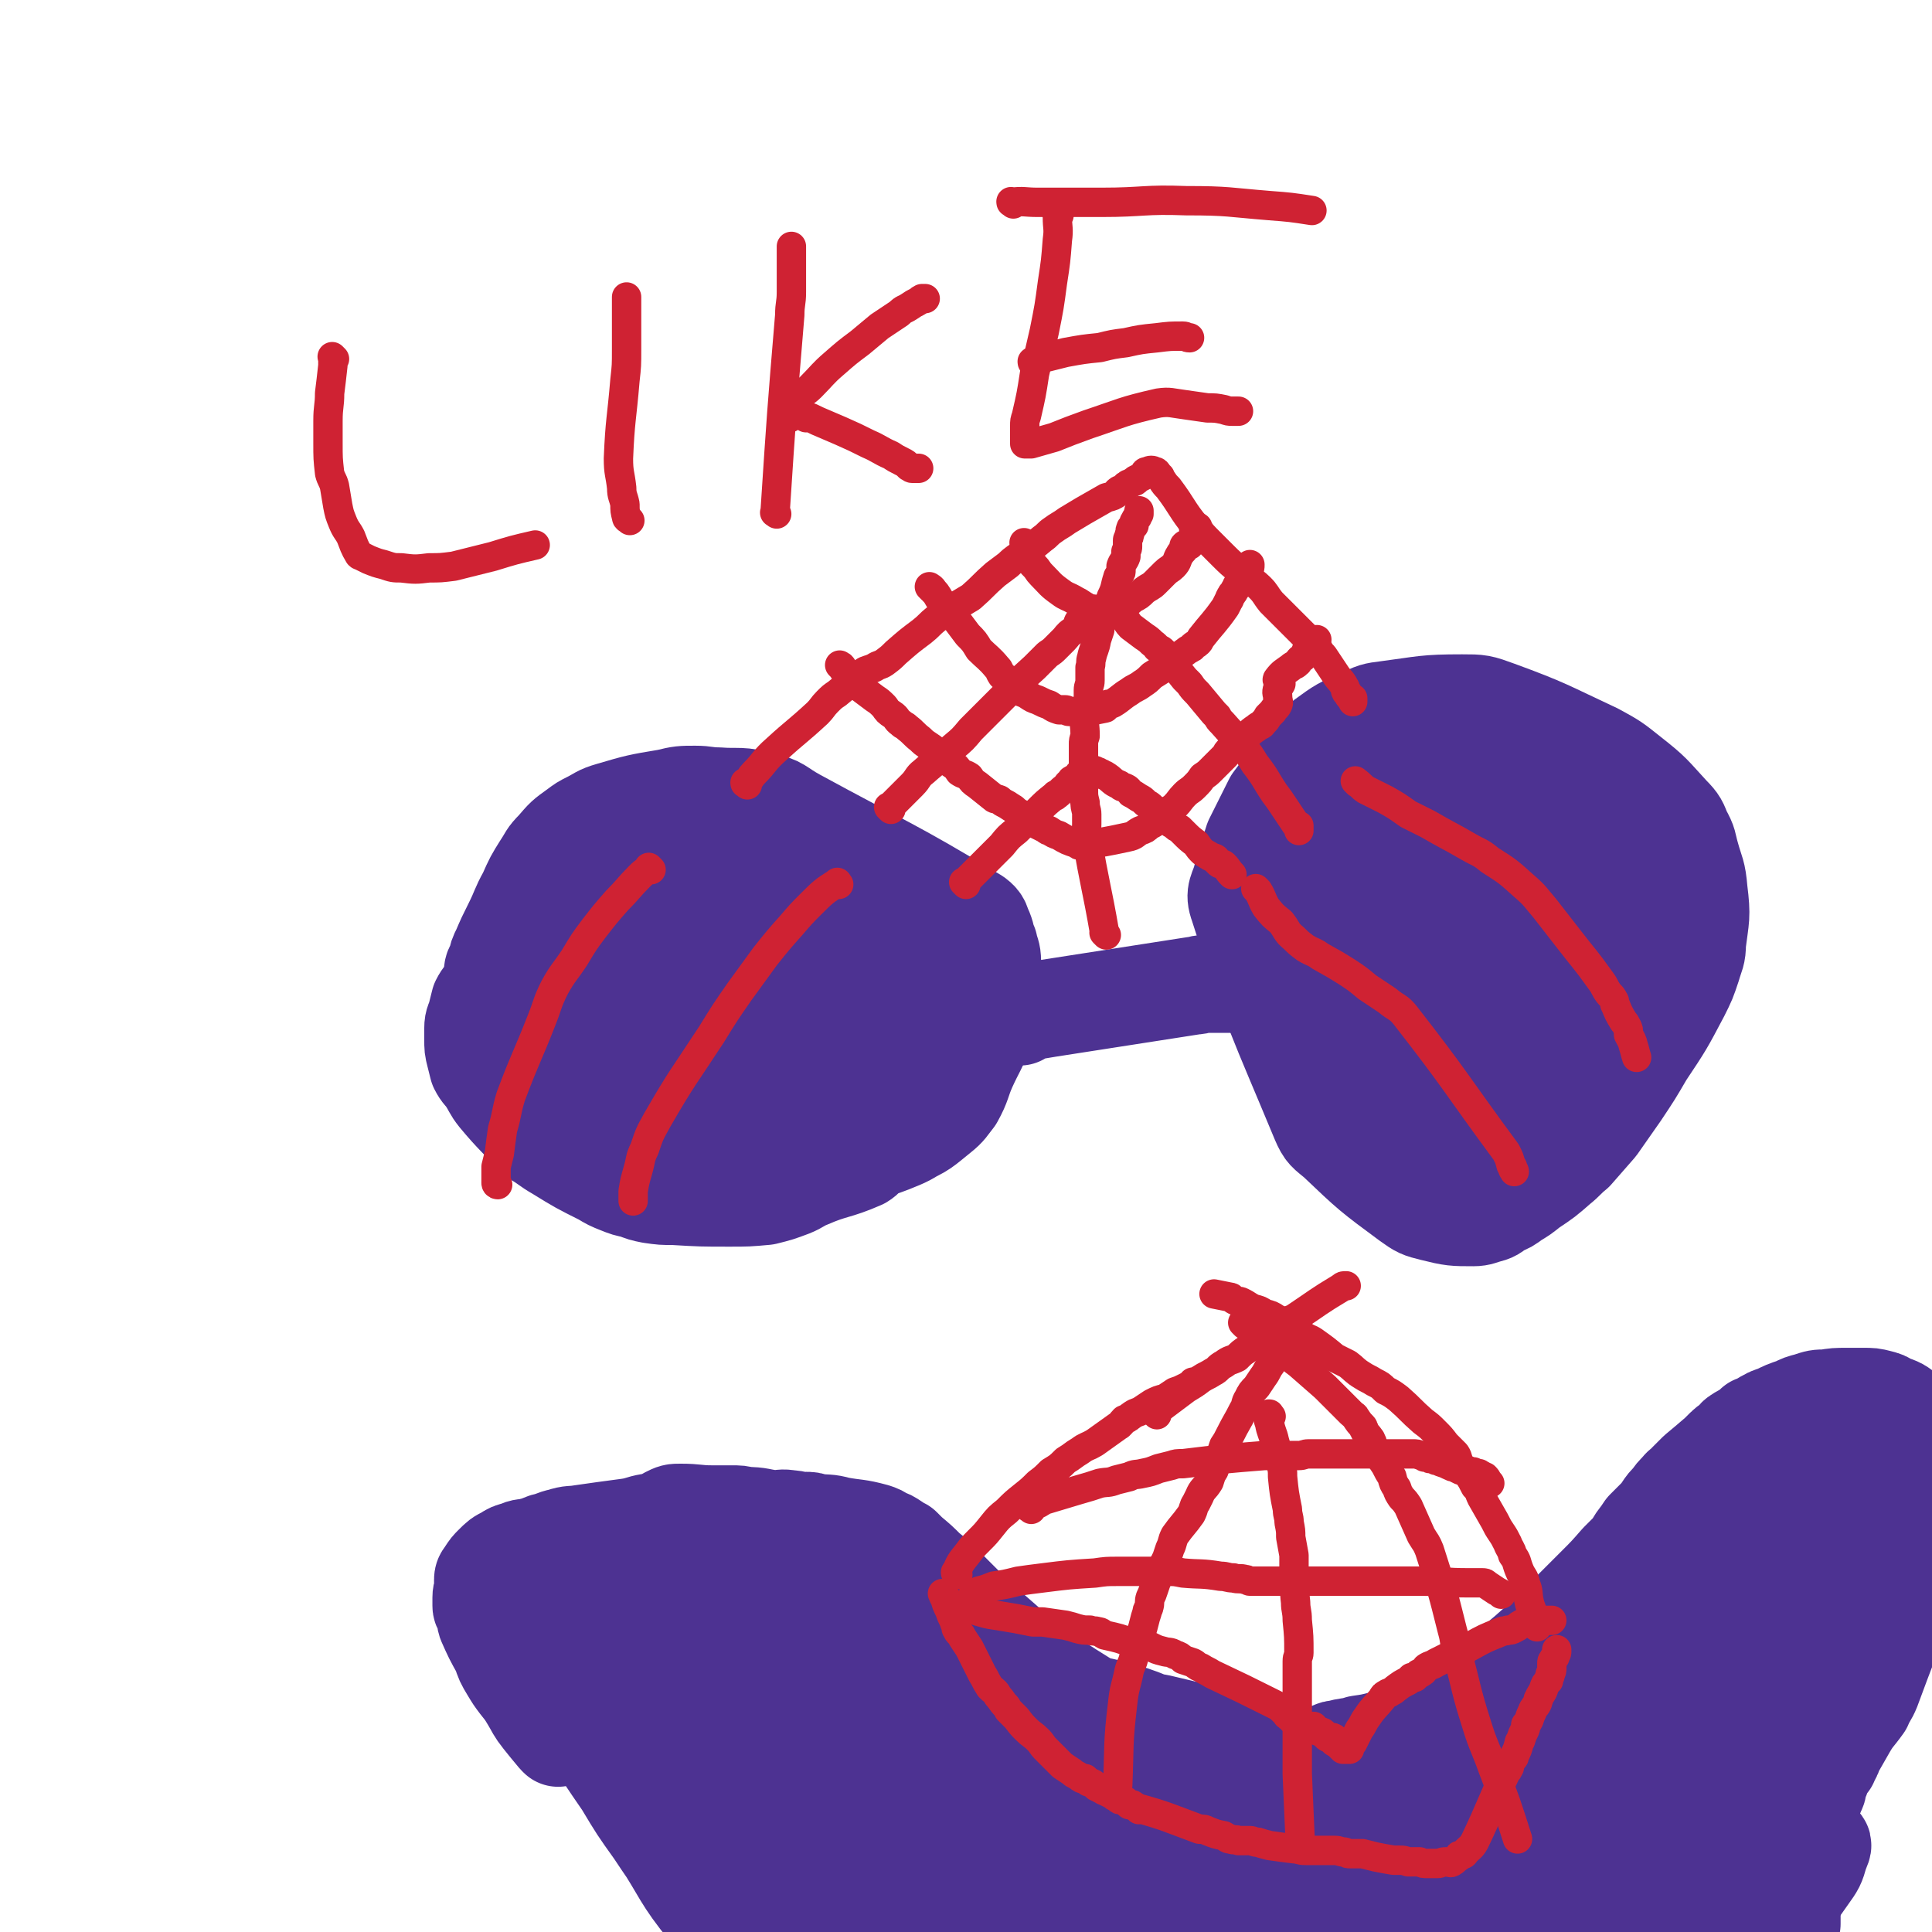 <svg viewBox='0 0 1184 1184' version='1.1' xmlns='http://www.w3.org/2000/svg' xmlns:xlink='http://www.w3.org/1999/xlink'><g fill='none' stroke='#4D3292' stroke-width='60' stroke-linecap='round' stroke-linejoin='round'><path d='M339,549c-1,-1 -1,-1 -1,-1 -1,-1 0,0 0,0 0,0 0,0 0,0 -7,9 -7,8 -14,17 -5,6 -4,6 -9,13 -4,6 -4,6 -8,12 -5,8 -4,8 -8,17 -2,3 -3,3 -5,7 -1,4 -1,4 -2,8 -1,4 -2,4 -2,8 0,3 0,3 0,7 0,5 0,5 1,9 1,4 1,4 2,8 2,4 3,4 5,7 4,6 3,6 7,11 10,12 12,13 22,24 0,0 -2,-1 -2,-1 0,0 1,1 3,2 7,4 7,5 14,9 13,8 13,8 27,15 5,3 5,3 10,5 5,2 5,2 10,3 5,2 5,2 10,3 7,1 7,1 14,1 17,1 17,1 34,1 11,0 11,0 22,-1 8,-2 8,-2 16,-5 5,-2 5,-3 10,-5 16,-7 17,-5 33,-12 5,-3 3,-6 9,-9 8,-4 9,-1 17,-5 12,-5 12,-6 22,-14 5,-4 5,-5 9,-10 5,-9 4,-10 8,-19 5,-11 6,-11 10,-22 3,-9 3,-9 4,-18 1,-13 2,-13 1,-25 0,-5 -1,-5 -2,-10 -2,-4 -1,-4 -3,-9 -2,-4 -1,-5 -5,-8 -53,-32 -55,-31 -110,-61 -11,-6 -10,-8 -21,-10 -13,-4 -14,-2 -27,-3 -7,0 -7,-1 -14,-1 -8,0 -9,0 -17,2 -18,3 -18,3 -35,8 -7,2 -7,3 -13,6 -4,2 -4,2 -8,5 -7,5 -7,5 -13,12 -5,5 -4,5 -8,11 -5,8 -5,8 -9,17 -5,9 -4,9 -9,19 -4,8 -4,8 -7,15 -2,4 -2,4 -3,9 -1,2 -2,2 -2,5 0,4 0,4 0,8 1,8 0,9 2,17 4,14 5,14 9,27 5,12 4,12 10,23 3,7 4,7 8,13 3,5 3,5 7,9 8,8 8,8 17,13 7,5 7,5 14,8 8,3 8,3 17,5 11,2 11,3 22,4 10,2 10,3 20,2 15,-1 15,-2 29,-5 14,-2 14,-3 27,-6 18,-3 18,-2 36,-6 13,-3 13,-2 26,-7 10,-4 10,-4 19,-10 3,-2 3,-3 5,-7 4,-7 4,-7 6,-15 3,-9 4,-9 4,-19 1,-19 1,-19 0,-39 -1,-5 -2,-5 -3,-10 -2,-5 -1,-5 -3,-10 -2,-4 -2,-4 -4,-7 -6,-7 -6,-8 -13,-14 -7,-5 -8,-4 -16,-8 -8,-4 -9,-3 -17,-6 -7,-3 -7,-3 -15,-5 -8,-2 -8,-1 -16,-2 -7,-1 -7,-2 -14,-3 -19,-2 -19,-2 -38,-3 -11,-1 -11,-1 -23,0 -12,1 -15,-5 -23,2 -49,44 -62,48 -92,99 -7,13 6,18 18,30 16,17 17,19 39,27 28,9 30,7 60,7 14,1 14,-1 27,-6 19,-7 20,-7 36,-18 9,-6 8,-9 15,-17 12,-12 14,-10 24,-23 13,-19 14,-20 23,-41 2,-4 0,-5 -1,-10 -1,-7 0,-8 -4,-13 -12,-14 -13,-16 -29,-26 -10,-7 -11,-5 -24,-9 -12,-3 -12,-3 -25,-4 -13,-1 -13,-1 -25,-1 -28,2 -28,1 -56,6 -9,1 -9,3 -17,7 -10,5 -11,5 -20,12 -3,2 -2,3 -3,7 -1,4 0,5 0,10 1,12 -1,12 3,24 11,31 11,32 26,62 6,10 7,11 16,18 18,14 19,15 39,22 13,5 14,4 28,4 14,0 15,2 28,-3 19,-6 22,-6 36,-20 13,-12 12,-15 17,-32 8,-26 7,-27 8,-54 0,-8 -1,-9 -6,-15 -11,-14 -12,-15 -27,-24 -10,-7 -11,-6 -23,-10 -10,-3 -11,-4 -21,-4 -21,1 -22,1 -42,6 -10,2 -9,2 -18,6 -7,3 -8,3 -14,8 -6,5 -8,5 -10,13 -4,9 -2,10 -1,20 0,12 1,13 3,24 3,10 1,11 7,20 8,14 9,15 21,25 7,6 13,15 17,8 30,-46 41,-62 51,-114 2,-14 -13,-16 -28,-17 -18,-2 -22,1 -39,10 -16,8 -17,10 -27,24 -6,8 -6,10 -5,19 4,28 4,29 15,56 4,11 5,11 14,19 5,6 6,7 13,8 15,1 18,2 32,-4 11,-5 9,-9 17,-19 8,-13 9,-13 15,-26 4,-13 6,-14 5,-27 -1,-16 -2,-18 -9,-33 -2,-5 -4,-5 -10,-6 -6,-2 -6,-2 -13,-1 -7,0 -8,-1 -14,3 -10,7 -11,8 -16,18 -5,9 -3,11 -2,21 1,12 2,13 6,24 3,7 2,9 7,14 7,7 8,7 18,11 3,2 4,2 8,1 2,-1 2,-1 3,-4 2,-6 3,-7 3,-14 0,-12 0,-12 -3,-23 -5,-17 -5,-18 -14,-33 -1,-3 -3,-2 -6,-2 -2,0 -2,0 -4,0 -3,1 -3,1 -5,3 -1,1 -2,1 -2,3 0,11 -1,13 3,23 3,8 4,8 10,14 6,6 7,7 15,10 8,4 9,3 18,4 9,2 10,2 18,1 9,-1 22,0 17,-5 -28,-24 -42,-28 -84,-54 -1,0 -1,2 -1,3 3,10 2,11 8,19 4,7 5,7 11,12 6,4 6,4 13,6 9,3 10,2 20,2 3,0 3,-1 5,-1 1,-1 1,-1 1,-1 0,-3 0,-3 -2,-6 -2,-6 -2,-6 -5,-11 -3,-4 -3,-4 -7,-7 -1,-2 -1,-1 -3,-3 0,0 0,0 0,0 '/><path d='M625,623c-1,-1 -1,-1 -1,-1 -1,-1 0,0 0,0 0,0 0,0 0,0 0,0 -1,0 0,0 0,-1 0,0 1,-1 2,0 2,0 5,-1 6,-1 6,-1 12,-2 45,-7 45,-7 90,-14 3,0 3,-1 6,-1 4,0 4,0 8,0 2,0 2,0 5,0 1,0 1,0 3,0 1,0 1,0 2,0 1,0 1,0 1,0 2,0 2,0 3,0 0,0 0,0 0,0 0,0 0,0 0,0 0,0 0,0 0,0 '/><path d='M794,477c-1,-1 -1,-1 -1,-1 -1,-1 0,0 0,0 0,0 0,0 0,0 0,0 0,-1 0,0 -2,0 -2,1 -3,2 -2,2 -2,2 -4,5 -3,4 -3,4 -6,8 -3,6 -3,6 -6,12 -3,6 -3,6 -6,12 -2,6 -2,7 -4,13 -1,5 -2,5 -3,10 -2,8 -5,9 -2,17 21,66 23,67 50,132 3,7 4,7 10,12 21,20 21,20 44,37 7,5 7,5 15,7 12,3 13,3 25,3 4,0 5,-1 9,-2 4,-1 4,-2 7,-4 5,-2 5,-2 9,-5 5,-3 5,-3 10,-7 9,-6 9,-6 17,-13 5,-4 5,-5 10,-9 7,-8 7,-8 14,-16 7,-10 7,-10 14,-20 8,-12 8,-12 15,-24 12,-18 12,-18 22,-37 4,-8 4,-8 7,-17 2,-7 3,-7 3,-14 2,-16 3,-16 1,-32 -1,-12 -2,-11 -5,-22 -2,-7 -1,-7 -5,-14 -2,-5 -2,-6 -7,-11 -12,-13 -11,-13 -25,-24 -10,-8 -10,-8 -21,-14 -30,-14 -30,-15 -60,-26 -11,-4 -11,-4 -22,-4 -23,0 -23,1 -46,4 -8,1 -8,1 -16,5 -12,5 -12,5 -23,13 -5,4 -5,4 -8,9 -7,10 -7,10 -11,21 -13,32 -13,32 -23,64 -3,11 -3,11 -3,23 -1,16 -11,23 1,33 67,54 82,78 157,94 30,7 34,-19 53,-49 21,-33 23,-38 28,-77 3,-19 -2,-21 -13,-38 -13,-21 -14,-22 -34,-37 -10,-8 -12,-7 -25,-9 -28,-4 -29,-4 -56,-3 -13,1 -14,2 -25,7 -17,10 -18,10 -31,23 -7,7 -8,8 -8,18 -2,42 -3,43 3,85 3,20 3,22 15,39 14,20 17,22 37,36 7,4 11,5 18,1 18,-11 21,-13 33,-31 11,-15 10,-17 14,-37 7,-36 9,-37 9,-73 0,-22 -3,-22 -10,-43 -2,-7 -2,-8 -9,-13 -11,-7 -13,-10 -26,-11 -10,0 -11,2 -19,8 -18,13 -19,13 -32,31 -19,27 -19,28 -31,59 -5,13 -4,14 -2,28 3,22 4,23 13,43 4,7 5,8 13,11 17,7 19,6 37,8 11,1 11,0 21,-2 9,-2 9,-1 17,-5 7,-4 9,-3 12,-10 13,-32 15,-34 20,-69 4,-19 2,-20 -2,-39 -6,-29 -6,-30 -16,-57 -3,-9 -3,-10 -11,-15 -8,-6 -10,-7 -20,-6 -6,1 -6,3 -11,8 -8,9 -8,9 -13,19 -8,16 -10,16 -12,33 -4,49 -18,60 1,100 16,35 53,60 69,50 16,-10 4,-46 -5,-90 -8,-39 -9,-41 -29,-75 -9,-17 -14,-18 -28,-27 -3,-2 -4,2 -5,5 -4,12 -5,13 -4,26 0,53 0,53 6,105 2,20 3,20 9,39 5,15 6,14 13,29 0,1 1,2 1,1 2,-25 3,-26 4,-52 2,-31 1,-31 2,-62 1,-17 1,-17 2,-34 0,-12 0,-12 1,-23 0,-1 0,-1 0,-2 0,0 0,0 0,0 0,2 0,2 0,5 2,14 2,14 5,28 5,28 4,28 10,55 4,17 4,17 10,33 3,9 3,8 8,17 0,0 0,1 0,0 1,-2 2,-2 2,-5 2,-19 2,-19 2,-38 0,-21 2,-21 -1,-42 -2,-11 -3,-12 -8,-21 -1,-2 -2,-2 -4,-2 -4,1 -6,1 -9,4 -16,17 -17,17 -29,36 -9,15 -9,16 -12,32 -3,20 -3,20 -2,40 1,9 3,8 6,17 '/><path d='M342,1065c-1,-1 -1,-1 -1,-1 -5,-6 -5,-6 -9,-11 -4,-5 -4,-6 -7,-11 -3,-5 -3,-5 -7,-10 -3,-4 -3,-4 -6,-9 -3,-5 -3,-5 -5,-11 -5,-9 -5,-9 -9,-18 -1,-3 0,-4 -1,-7 -1,-2 -2,-1 -2,-3 0,-2 0,-3 0,-5 0,-3 1,-3 1,-6 0,-3 0,-3 0,-5 0,-2 1,-2 2,-4 2,-3 2,-3 4,-5 4,-4 4,-4 8,-6 3,-2 3,-2 7,-3 4,-2 4,-1 8,-2 4,-1 4,-1 9,-3 5,-1 5,-2 10,-3 6,-2 6,-1 12,-2 14,-2 14,-2 29,-4 7,-1 7,-2 13,-3 4,0 4,1 8,-1 2,-1 1,-2 3,-3 4,-2 4,-2 8,-2 10,0 10,1 19,1 4,0 4,0 8,0 2,0 2,0 3,0 1,0 1,0 1,0 5,0 5,0 9,1 9,0 8,1 17,2 5,0 5,-1 10,0 4,0 4,1 7,2 2,0 2,-1 3,-1 2,0 3,0 5,1 8,1 8,0 15,2 11,2 11,1 22,4 3,1 3,1 6,3 3,1 3,1 6,3 3,2 3,2 5,3 2,2 2,2 4,4 6,5 6,5 11,10 5,4 5,4 9,8 5,5 5,5 10,10 6,6 6,6 12,12 8,7 8,7 16,14 9,8 9,8 18,15 16,11 16,11 32,21 7,4 8,3 15,5 8,3 9,2 17,5 6,2 6,3 13,4 42,10 42,10 85,18 6,2 6,2 12,2 4,0 4,0 8,-1 1,0 0,-1 1,-2 2,-1 2,-1 4,-1 6,-2 7,-1 13,-3 7,-1 7,-1 15,-3 5,-1 5,0 9,-2 11,-5 11,-5 21,-10 7,-3 7,-4 13,-7 7,-4 7,-3 13,-7 6,-4 6,-4 12,-9 5,-4 4,-4 9,-9 11,-9 11,-9 22,-19 4,-4 4,-4 8,-8 4,-4 4,-4 8,-8 4,-4 4,-4 7,-7 4,-4 4,-4 8,-8 7,-7 7,-7 14,-15 3,-3 3,-3 6,-6 3,-3 3,-4 5,-7 3,-4 3,-4 5,-7 3,-3 3,-3 6,-6 3,-3 3,-3 5,-6 2,-3 2,-3 5,-6 2,-3 2,-3 5,-6 2,-3 3,-2 5,-5 3,-3 3,-3 6,-6 6,-5 6,-5 13,-11 2,-2 2,-2 4,-4 2,-2 3,-2 5,-4 2,-1 1,-2 3,-3 3,-2 3,-2 6,-3 2,-2 2,-2 4,-4 3,-1 3,-1 6,-3 4,-2 3,-2 7,-3 6,-3 6,-3 12,-5 4,-2 4,-2 8,-3 6,-2 6,-2 11,-2 6,-1 6,-1 13,-1 5,0 5,0 10,0 5,0 5,0 9,1 4,1 4,1 7,3 6,2 6,2 11,6 3,2 3,2 5,5 2,3 2,3 3,7 2,4 2,4 3,8 1,5 0,6 1,11 1,7 1,7 1,14 0,13 2,13 -1,26 -14,49 -16,49 -34,98 -2,5 -3,5 -5,10 -5,7 -6,7 -10,14 -4,7 -4,7 -8,14 -1,4 -2,4 -3,7 -2,2 -2,2 -3,4 -1,2 -1,2 -2,5 -1,2 -1,2 -2,5 0,2 0,2 -1,4 -1,3 -2,3 -3,5 0,2 0,2 0,4 -1,2 -1,2 -1,4 -1,3 -1,3 -1,5 -1,3 -1,3 -2,5 0,3 0,3 0,6 -1,1 -1,1 -2,3 0,2 0,2 0,5 -1,2 -1,2 -2,5 -1,2 -1,2 -1,4 0,1 0,1 0,2 0,2 -1,2 -1,4 -1,5 -1,5 -2,11 0,1 0,1 0,2 0,1 0,1 0,2 0,1 0,1 0,2 0,1 0,1 0,2 0,0 0,0 0,1 0,1 0,1 0,3 0,1 0,1 0,2 0,1 0,1 0,2 0,1 0,1 0,2 -1,2 -1,2 -2,3 0,3 0,3 -1,5 -1,2 -1,2 -2,4 0,2 0,2 0,4 -2,6 -2,6 -3,12 -1,2 -1,2 -1,5 0,1 0,1 0,1 1,5 1,5 2,9 '/><path d='M348,1037c-1,-1 -1,-1 -1,-1 -1,-1 0,0 0,0 0,0 0,0 0,0 1,2 0,2 1,3 6,11 6,11 13,22 10,16 10,16 21,32 9,15 9,15 19,29 8,12 8,12 16,23 13,18 13,18 26,36 5,6 5,6 11,12 6,6 6,5 12,11 9,8 9,8 17,17 4,4 4,4 7,8 4,4 5,4 8,8 4,4 4,4 7,8 1,2 1,2 3,5 0,0 0,0 0,0 1,1 1,1 1,2 0,0 0,0 0,0 0,0 0,0 0,0 -1,-1 0,0 0,0 -12,-13 -13,-13 -26,-26 -25,-27 -26,-26 -49,-55 -17,-21 -15,-22 -30,-45 -9,-15 -8,-15 -17,-30 -16,-28 -15,-28 -31,-56 -8,-13 -7,-13 -15,-25 -10,-16 -10,-15 -21,-30 -4,-6 -12,-17 -7,-12 61,67 68,79 140,155 13,15 14,14 30,26 24,19 25,18 49,36 1,1 0,1 1,2 0,0 0,0 0,0 -3,-2 -3,-2 -6,-4 -18,-17 -19,-17 -36,-35 -34,-36 -35,-35 -66,-73 -21,-25 -18,-27 -37,-53 -10,-15 -10,-15 -21,-30 -3,-3 -3,-3 -5,-6 -2,-2 -2,-2 -3,-3 0,0 0,0 0,0 1,1 1,1 2,3 7,11 7,12 15,23 16,22 16,23 33,44 18,23 17,23 37,43 35,36 36,35 73,68 15,13 14,14 30,25 16,12 18,12 34,22 1,0 0,0 0,0 0,0 0,0 0,0 -8,-8 -9,-7 -16,-16 -29,-31 -29,-31 -57,-64 -20,-23 -19,-24 -37,-47 -18,-23 -18,-23 -35,-46 -16,-21 -15,-22 -31,-42 -6,-8 -6,-8 -13,-15 -1,-1 -1,-2 -3,-3 0,0 0,1 -1,1 0,0 0,0 0,0 0,0 0,0 0,1 5,6 5,6 9,12 11,13 11,14 22,27 15,17 16,16 32,32 17,17 16,18 34,33 21,17 22,16 45,31 5,4 5,3 11,6 31,14 31,15 62,29 10,5 11,4 21,10 5,3 13,11 9,8 -109,-79 -118,-86 -235,-172 -6,-4 -6,-4 -11,-8 -6,-4 -6,-4 -11,-8 0,0 0,0 0,0 2,2 2,2 4,4 11,9 11,9 22,19 10,9 10,10 21,20 17,15 17,14 35,29 24,20 24,20 49,40 24,18 23,20 48,36 27,16 29,14 57,28 11,5 11,5 21,11 10,5 10,5 20,11 0,0 0,0 0,0 -3,-2 -3,-2 -5,-4 -19,-16 -19,-16 -38,-31 -27,-22 -27,-22 -54,-44 -36,-29 -35,-30 -72,-57 -31,-24 -31,-25 -64,-46 -21,-13 -23,-11 -45,-23 -1,0 0,0 -1,-1 0,0 0,0 0,0 0,0 -1,-1 0,0 0,0 1,1 2,1 10,7 10,6 20,13 17,12 17,13 34,24 26,18 26,17 52,34 20,13 20,14 40,26 47,30 47,30 95,59 36,21 36,21 73,41 18,10 50,28 37,19 -96,-68 -127,-88 -255,-174 -7,-5 -8,-4 -16,-9 -6,-3 -6,-3 -12,-6 0,0 0,0 1,0 4,3 4,3 8,6 11,8 11,8 21,17 9,8 8,9 17,15 61,44 61,43 123,85 4,3 4,2 9,5 31,19 31,19 63,37 3,2 3,2 7,3 2,1 3,2 4,2 0,1 -1,0 -1,0 -6,-5 -6,-5 -12,-10 -22,-21 -21,-22 -43,-43 -21,-21 -20,-22 -43,-42 -25,-22 -25,-23 -52,-41 -19,-13 -20,-12 -41,-22 -35,-16 -35,-16 -70,-32 -13,-5 -13,-5 -27,-10 -3,-2 -3,-1 -6,-2 0,0 0,0 0,0 0,0 0,0 0,0 0,0 -1,-1 0,0 1,1 2,2 4,4 12,10 12,10 24,19 17,12 17,12 34,24 21,15 21,15 43,29 35,23 34,23 70,44 17,10 17,9 35,17 17,7 17,6 34,13 27,12 68,36 54,24 -67,-61 -108,-85 -216,-170 -12,-10 -12,-10 -24,-20 -3,-2 -4,-3 -5,-3 0,0 1,1 2,2 5,4 5,3 9,7 11,8 11,7 22,16 26,19 26,19 52,39 12,10 13,9 25,19 14,11 15,11 28,24 9,8 6,10 16,17 38,27 40,26 79,51 5,3 5,2 10,5 1,0 1,0 1,0 -2,-3 -3,-3 -6,-6 -24,-22 -24,-22 -49,-44 -30,-28 -30,-29 -61,-56 -18,-16 -18,-16 -37,-30 -16,-12 -17,-12 -33,-23 -9,-6 -9,-6 -17,-12 -1,0 -1,0 -1,0 0,0 0,0 0,0 0,0 -1,0 0,0 0,-1 1,0 3,0 6,2 6,2 12,4 16,7 16,6 31,13 12,6 12,6 24,14 7,4 7,4 13,11 11,12 10,13 21,25 11,12 11,12 23,24 14,16 13,18 29,32 7,5 9,1 16,7 42,34 41,36 82,73 13,11 13,11 27,23 0,0 0,0 0,0 -5,-3 -5,-3 -10,-7 -15,-9 -15,-9 -29,-20 -20,-14 -19,-14 -39,-28 -13,-9 -13,-9 -27,-16 -11,-7 -11,-7 -23,-12 -1,-1 -1,-1 -2,-1 0,0 0,0 0,0 1,0 1,0 2,1 6,2 6,2 13,4 32,9 31,10 63,18 34,9 65,25 69,16 4,-10 -24,-31 -52,-53 -5,-4 -7,1 -14,1 0,0 0,0 0,0 11,6 10,7 22,11 30,11 30,13 62,20 35,7 36,8 72,9 20,0 21,-3 40,-8 5,-1 5,-2 9,-6 6,-6 8,-6 11,-14 1,-3 0,-7 -4,-7 -27,-3 -29,-2 -57,1 -27,3 -27,4 -53,11 -28,9 -28,10 -55,22 -4,2 -4,2 -8,5 -1,1 -2,2 -1,2 12,4 14,6 28,7 30,1 31,1 62,-2 38,-3 39,-2 76,-11 61,-16 61,-17 120,-38 8,-3 20,-10 14,-11 -31,-4 -45,-3 -89,0 -39,2 -39,0 -77,9 -52,13 -53,13 -103,34 -23,9 -30,13 -42,26 -3,3 5,6 11,6 84,7 85,9 168,8 28,0 28,-1 54,-10 42,-15 101,-35 81,-37 -51,-3 -142,14 -222,27 -13,2 19,11 36,5 88,-29 90,-33 174,-74 21,-10 33,-27 36,-29 2,-2 -14,10 -25,22 -24,27 -25,27 -46,57 -24,34 -22,36 -44,72 -3,3 -7,9 -5,7 16,-17 21,-22 41,-45 20,-23 20,-23 40,-47 11,-14 12,-13 22,-28 9,-13 10,-14 14,-28 2,-5 1,-8 -3,-10 -4,-2 -7,-2 -13,1 -26,13 -27,13 -50,31 -13,11 -13,12 -22,27 -7,11 -6,12 -10,24 0,1 1,2 2,2 6,1 6,1 12,-1 12,-4 15,-2 25,-12 40,-42 41,-43 75,-92 16,-23 15,-24 24,-50 9,-25 12,-32 11,-53 0,-5 -9,-3 -14,1 -29,19 -32,19 -56,45 -18,19 -14,22 -28,46 -14,22 -19,22 -27,45 -3,8 1,9 6,16 4,5 5,9 11,8 12,-2 14,-5 24,-15 17,-17 17,-18 31,-38 15,-21 14,-22 28,-45 27,-47 31,-47 53,-94 3,-6 2,-11 -3,-13 -11,-5 -17,-9 -30,-3 -41,22 -41,27 -77,60 -16,14 -31,21 -26,34 6,15 30,26 47,22 13,-3 10,-19 13,-36 1,-4 -2,-4 -4,-7 -3,-2 -4,-5 -7,-4 -6,1 -7,4 -12,9 -22,18 -22,18 -43,38 -19,19 -20,19 -37,40 -13,15 -12,16 -23,32 -1,2 -3,5 -2,4 2,-1 5,-4 9,-8 27,-27 27,-27 53,-55 31,-33 31,-34 61,-68 18,-20 18,-20 36,-39 2,-3 5,-5 4,-5 -1,0 -4,2 -8,4 -51,36 -53,34 -101,73 -25,20 -26,21 -46,45 -25,30 -26,31 -46,65 -4,7 -9,18 -3,17 19,-5 28,-12 53,-28 28,-18 28,-20 54,-40 24,-19 24,-20 46,-40 2,-1 2,-1 3,-2 0,-2 0,-3 -1,-3 -3,1 -4,3 -7,6 -44,40 -48,36 -87,80 -17,19 -17,22 -26,46 -6,20 -5,22 -4,42 0,8 0,16 7,16 38,-2 44,-11 83,-19 1,0 -1,1 -1,3 -1,17 -2,17 -1,34 1,4 1,8 5,8 10,-1 13,-3 23,-10 12,-9 11,-11 20,-22 9,-10 9,-10 16,-20 5,-7 5,-7 7,-14 1,-3 3,-6 1,-6 -8,-1 -11,1 -20,5 -20,8 -20,8 -38,18 -18,11 -18,12 -35,24 -9,7 -9,7 -17,14 -8,7 -9,8 -16,15 -1,1 0,1 0,2 0,1 0,1 0,1 '/></g>
<g fill='none' stroke='#CF2233' stroke-width='18' stroke-linecap='round' stroke-linejoin='round'><path d='M587,965c-1,-1 -1,-1 -1,-1 -1,-1 0,0 0,0 0,0 0,0 0,0 0,0 0,0 0,0 -1,-1 0,0 0,0 0,0 0,0 0,0 0,0 -1,0 0,0 2,-6 3,-7 7,-12 3,-4 3,-4 7,-8 4,-4 4,-4 8,-9 4,-5 4,-5 9,-9 5,-5 5,-5 10,-9 5,-4 5,-4 9,-8 4,-3 4,-3 8,-7 5,-3 5,-3 9,-7 5,-3 4,-3 9,-6 4,-3 4,-2 9,-5 7,-5 7,-5 14,-10 2,-1 2,-2 4,-4 3,-1 2,-1 5,-3 3,-2 3,-1 6,-3 3,-2 3,-2 6,-4 4,-2 4,-2 8,-3 3,-2 3,-2 6,-4 3,-1 3,-1 5,-2 2,-1 2,-1 4,-2 1,-1 1,-1 2,-1 0,-1 0,-1 0,-1 1,0 1,0 2,0 '/><path d='M942,997c-1,-1 -1,-1 -1,-1 -1,-1 0,0 0,0 0,0 0,0 0,0 0,-1 0,-1 0,-1 0,-2 0,-2 -1,-4 -1,-5 -2,-5 -3,-10 -1,-5 0,-5 -2,-10 -1,-5 -2,-4 -4,-9 -2,-5 -1,-5 -4,-9 -1,-4 -2,-4 -3,-7 -2,-4 -2,-4 -4,-7 -2,-3 -2,-3 -4,-7 -4,-7 -4,-7 -8,-14 -2,-4 -1,-4 -4,-7 -2,-4 -2,-4 -4,-7 -3,-3 -3,-3 -5,-6 -2,-3 -1,-4 -3,-7 -3,-3 -3,-3 -6,-6 -3,-4 -3,-4 -7,-8 -3,-3 -3,-3 -7,-6 -8,-7 -7,-7 -15,-14 -4,-3 -4,-3 -8,-5 -3,-3 -3,-3 -7,-5 -3,-2 -4,-2 -7,-4 -5,-3 -5,-4 -9,-7 -4,-2 -4,-2 -8,-4 -6,-5 -6,-5 -13,-10 -3,-2 -3,-1 -7,-4 -4,-2 -4,-2 -7,-4 -3,-2 -3,-2 -5,-3 -2,-2 -2,-2 -4,-3 -3,-2 -3,-2 -7,-3 -3,-2 -3,-2 -7,-3 -4,-2 -3,-2 -7,-4 -2,-1 -2,0 -4,-1 -2,-1 -2,-2 -3,-2 -5,-1 -5,-1 -10,-2 '/><path d='M709,867c-1,-1 -1,-1 -1,-1 -1,-1 0,0 0,0 0,0 0,0 0,0 1,-2 1,-2 3,-3 4,-3 4,-3 8,-6 4,-3 4,-3 8,-6 5,-3 5,-3 9,-6 3,-2 4,-2 7,-4 4,-2 3,-3 7,-5 4,-3 4,-2 8,-4 3,-3 3,-3 6,-5 3,-3 3,-3 6,-5 3,-2 3,-2 5,-4 1,-1 1,-1 2,-1 3,-2 3,-2 7,-4 4,-3 4,-3 9,-5 15,-10 14,-10 29,-19 1,-1 1,-1 3,-1 0,0 0,0 0,0 '/><path d='M792,821c-1,-1 -1,-1 -1,-1 -1,-1 0,0 0,0 0,0 0,0 0,0 0,0 0,0 0,0 -1,-1 0,0 0,0 0,0 0,0 0,0 0,0 0,-1 0,0 -2,1 -1,1 -2,3 -2,3 -3,3 -5,6 -3,4 -3,4 -5,7 -3,4 -2,4 -5,8 -2,3 -2,3 -4,6 -3,3 -3,3 -5,7 -2,3 -1,4 -3,7 -4,8 -4,7 -8,15 -2,4 -2,4 -4,7 -1,3 -1,3 -2,6 0,2 0,2 -1,3 -2,3 -2,3 -3,6 -2,3 -2,4 -3,7 -3,5 -4,4 -6,9 -1,2 -1,2 -2,4 -2,3 -1,3 -3,7 -5,7 -5,6 -10,13 -2,4 -1,4 -3,8 -1,3 -1,3 -2,6 -1,2 -1,2 -2,4 -1,1 -1,1 -1,3 -3,6 -3,6 -5,12 -1,3 -1,3 -2,5 -1,3 0,3 -1,6 0,1 -1,1 -1,3 -1,3 -1,3 -2,7 -1,4 -1,4 -3,8 -1,3 -1,3 -2,5 -1,4 0,4 -1,7 -1,5 -2,5 -3,9 -2,10 -3,10 -4,20 -3,25 -2,25 -3,50 '/><path d='M763,812c-1,-1 -1,-1 -1,-1 -1,-1 0,0 0,0 0,0 0,0 0,0 0,0 0,0 0,0 -1,-1 0,0 0,0 0,0 0,0 0,0 3,1 3,1 5,2 5,4 5,4 10,8 5,5 5,4 11,8 4,4 4,4 8,7 8,7 8,7 16,14 3,3 3,3 6,6 3,3 3,3 6,6 2,2 2,2 4,4 2,2 2,1 3,3 2,3 2,3 4,5 1,1 0,1 1,2 1,3 2,3 4,6 1,2 1,2 1,3 2,4 3,4 4,7 2,3 2,3 4,6 2,4 2,4 4,7 1,4 1,4 3,7 1,3 1,3 3,6 2,2 2,2 4,5 4,9 4,9 8,18 3,5 3,4 5,9 8,25 8,25 14,49 2,7 1,7 3,14 6,22 5,22 12,44 4,13 5,13 10,27 8,21 8,21 15,43 '/><path d='M779,868c-1,-1 -1,-1 -1,-1 -1,-1 0,0 0,0 0,0 0,0 0,0 0,0 0,-1 0,0 -1,1 -1,3 0,5 1,6 2,6 3,11 2,7 2,7 4,14 1,4 1,4 1,8 1,10 1,10 3,20 0,4 1,4 1,8 1,5 1,5 1,9 1,6 1,5 2,11 0,7 0,7 0,14 1,7 0,7 1,15 0,5 1,5 1,11 1,10 1,10 1,20 0,2 -1,2 -1,5 0,3 0,3 0,5 0,5 0,5 0,9 0,3 0,3 0,7 0,8 0,8 0,17 0,7 0,7 0,13 0,9 0,9 0,18 1,23 1,23 2,46 '/><path d='M632,925c-1,-1 -1,-1 -1,-1 -1,-1 0,0 0,0 0,0 0,0 0,0 0,0 0,0 0,0 -1,-1 0,0 0,0 0,0 0,0 0,0 0,0 -1,0 0,0 1,-1 2,-1 4,-2 3,-1 3,-2 6,-3 10,-3 10,-3 20,-6 7,-2 7,-2 13,-4 5,-1 5,0 10,-2 4,-1 4,-1 8,-2 4,-2 4,-1 8,-2 5,-1 5,-1 10,-3 4,-1 4,-1 8,-2 3,-1 3,-1 7,-1 25,-3 25,-3 50,-5 4,0 4,0 9,0 3,0 3,0 5,0 2,0 2,0 4,0 2,0 2,0 3,0 3,0 3,-1 6,-1 3,0 3,0 7,0 3,0 3,0 6,0 5,0 5,0 11,0 2,0 2,0 4,0 1,0 1,0 2,0 3,0 3,0 7,0 4,0 4,0 8,0 3,0 3,0 6,0 3,0 3,0 6,0 1,0 1,0 2,0 1,0 1,0 2,0 2,0 2,0 3,0 2,0 2,0 5,1 1,0 1,0 2,1 1,0 1,0 2,0 1,1 1,1 3,1 1,0 1,0 2,1 2,0 2,0 3,1 3,1 3,1 5,2 2,1 2,1 3,1 2,1 2,1 4,2 1,0 1,0 2,0 1,0 1,0 2,0 1,0 1,1 2,1 1,0 1,0 2,0 1,1 1,1 2,1 0,0 1,0 1,0 1,0 1,1 2,1 0,1 0,1 1,1 0,0 1,0 1,0 2,2 1,2 3,4 '/><path d='M598,978c-1,-1 -1,-1 -1,-1 -1,-1 0,0 0,0 0,0 0,0 0,0 0,0 0,0 0,0 -1,-1 0,0 0,0 0,0 0,0 0,0 0,0 -1,0 0,0 0,-1 1,-1 3,-2 4,-1 4,-1 9,-3 7,-1 7,-1 15,-3 7,-1 7,-1 15,-2 16,-2 16,-2 32,-3 7,-1 7,-1 14,-1 8,0 8,0 16,0 7,0 7,0 15,0 4,0 4,0 9,1 11,1 11,0 23,2 4,0 4,1 8,1 3,1 4,0 7,1 2,0 2,1 3,1 3,0 3,0 5,0 4,0 4,0 8,0 6,0 6,0 12,0 2,0 2,0 4,0 3,0 3,0 6,0 3,0 3,0 7,0 3,0 3,0 6,0 2,0 2,0 5,0 7,0 7,0 13,0 4,0 4,0 7,0 4,0 4,0 8,0 3,0 3,0 6,0 3,0 3,0 6,0 2,0 2,0 4,0 3,0 3,0 6,0 16,0 16,1 31,1 1,0 1,0 3,0 0,0 0,0 0,0 1,0 1,0 1,0 1,0 1,0 2,0 1,0 1,0 2,0 2,0 2,0 3,1 3,2 3,2 6,4 2,1 2,1 3,2 '/><path d='M585,984c-1,-1 -1,-1 -1,-1 -1,-1 0,0 0,0 0,0 0,0 0,0 0,0 0,0 0,0 -1,-1 0,0 0,0 0,0 0,0 0,0 3,1 2,1 5,2 4,1 4,1 9,2 7,2 6,2 13,3 6,1 6,1 12,2 5,1 5,1 10,2 1,0 1,0 2,0 2,0 2,0 4,0 7,1 7,1 14,2 4,1 4,1 7,2 4,1 4,1 8,1 2,1 2,0 5,1 2,0 2,1 4,2 9,2 9,2 17,5 5,1 5,1 11,2 4,2 4,2 8,3 3,1 4,0 7,2 3,1 3,1 5,3 3,1 3,1 6,2 2,1 2,2 5,3 3,2 4,2 7,4 19,9 19,9 37,18 4,2 4,2 7,5 1,0 1,1 1,1 1,2 1,1 3,3 0,0 0,0 1,1 0,0 0,0 0,0 1,1 1,1 2,1 1,1 1,2 2,2 1,0 1,0 3,0 0,0 0,0 0,0 2,1 2,1 3,1 1,0 1,0 1,0 1,0 1,0 2,0 1,1 0,1 1,2 1,1 2,1 3,1 1,1 1,0 2,1 1,1 1,2 3,3 1,1 2,-1 3,0 1,0 0,1 0,2 1,1 1,1 2,1 1,1 1,1 2,2 1,1 1,1 2,2 0,0 0,0 0,0 1,0 1,0 2,0 1,0 2,0 2,0 0,0 0,0 -1,0 0,0 0,0 0,0 0,0 0,0 0,0 -1,-1 0,0 0,0 0,0 0,0 0,0 1,-1 0,-1 1,-2 1,-1 1,-1 2,-2 2,-4 2,-4 4,-8 3,-4 2,-4 5,-8 4,-6 5,-6 9,-11 1,-2 1,-2 3,-3 1,-1 1,0 2,-1 2,-1 2,-1 3,-2 4,-3 4,-3 8,-5 1,-1 1,-1 2,-2 1,0 1,0 2,0 1,-1 1,-1 2,-2 1,-1 1,0 2,-1 2,-1 2,-2 3,-3 3,-2 3,-1 6,-3 6,-3 6,-3 12,-6 3,-1 3,-1 6,-2 1,-1 1,-1 3,-2 9,-5 9,-5 19,-9 2,-1 2,0 4,-1 2,0 2,0 4,-1 2,-1 2,-1 3,-2 1,0 1,-1 2,-1 4,-1 4,-1 8,-1 4,-1 4,-1 8,-1 1,0 1,0 2,0 '/><path d='M579,978c-1,-1 -1,-1 -1,-1 -1,-1 0,0 0,0 0,0 0,0 0,0 0,0 0,0 0,0 -1,-1 0,0 0,0 0,0 0,0 0,0 0,1 0,1 1,2 1,4 1,4 3,8 1,3 1,3 3,7 0,1 0,1 1,2 0,1 0,2 0,2 1,2 1,2 2,3 1,1 1,1 2,3 2,3 2,3 4,6 4,8 4,8 8,16 2,3 2,4 4,7 1,2 2,2 4,4 1,1 1,2 2,3 2,2 2,3 4,5 1,1 1,1 2,3 1,1 1,1 2,2 2,2 2,2 3,3 3,4 3,4 6,7 3,3 4,3 7,6 3,3 2,3 5,6 5,5 5,5 10,10 3,2 3,2 6,4 1,1 1,1 3,2 2,1 1,1 3,2 1,0 1,0 2,0 1,1 1,1 2,2 3,1 3,1 5,3 2,1 2,1 4,2 1,1 1,0 2,1 2,1 2,1 4,2 1,1 1,1 3,2 1,1 1,1 2,1 2,1 2,0 3,1 1,1 1,1 2,2 1,0 1,0 2,0 '/><path d='M698,1109c-1,-1 -2,-2 -1,-1 18,5 19,6 38,13 3,0 3,0 5,1 5,2 5,2 10,3 2,1 2,2 4,2 3,1 3,0 5,1 1,0 1,0 2,0 2,0 2,0 3,0 1,0 1,0 2,0 2,0 2,1 5,1 3,1 3,1 7,2 7,1 7,1 15,2 3,0 3,1 7,1 2,0 2,0 4,0 1,0 1,0 2,0 1,0 1,0 2,0 2,0 2,0 3,0 1,0 1,0 2,0 3,0 3,0 5,0 3,0 3,1 6,1 2,1 2,1 3,1 1,0 1,0 3,0 2,0 2,0 5,0 4,1 4,1 8,2 5,1 5,1 11,2 2,0 2,0 4,0 2,0 2,0 5,1 3,0 3,0 7,0 2,1 2,1 5,1 1,0 1,0 2,0 2,0 2,0 4,0 2,0 2,-1 5,-1 0,0 0,0 1,0 1,0 2,1 3,0 2,-1 2,-2 4,-3 0,-1 0,-1 1,-1 2,-1 2,0 3,-2 3,-3 4,-3 6,-7 10,-21 9,-21 19,-42 1,-1 1,-1 2,-3 0,-1 0,-1 0,-2 1,-2 1,-1 2,-3 1,-1 1,-1 1,-2 2,-4 2,-4 3,-8 0,-1 1,-1 1,-2 1,-3 1,-3 2,-5 1,-2 1,-2 1,-4 1,-1 1,-1 2,-3 1,-3 1,-3 2,-5 1,-3 2,-3 3,-5 1,-2 0,-2 1,-3 1,-3 2,-3 3,-6 1,-3 1,-3 3,-5 0,-2 1,-2 1,-4 1,-2 1,-2 1,-4 0,-1 0,-2 0,-2 0,-2 0,-2 1,-3 0,-1 1,-1 1,-2 1,-2 1,-2 1,-3 0,-1 0,-1 0,-1 0,0 0,0 0,0 '/><path d='M458,481c-1,-1 -1,-1 -1,-1 -1,-1 0,0 0,0 0,0 0,0 0,0 0,0 -1,0 0,0 0,-1 0,0 1,-1 2,-2 2,-3 4,-5 7,-7 6,-8 14,-15 12,-11 12,-10 25,-22 3,-3 3,-4 6,-7 3,-3 3,-3 6,-5 6,-5 6,-5 12,-9 2,-2 2,-2 4,-4 3,-2 3,-1 7,-3 3,-2 3,-1 6,-3 4,-3 4,-3 7,-6 8,-7 8,-7 16,-13 5,-4 4,-4 9,-8 6,-4 6,-3 11,-7 5,-3 5,-3 10,-6 8,-7 7,-7 15,-14 4,-3 4,-3 8,-6 4,-4 5,-4 9,-7 6,-4 6,-4 12,-9 3,-2 3,-3 6,-5 4,-3 5,-3 9,-6 5,-3 5,-3 10,-6 7,-4 7,-4 14,-8 4,-1 4,-1 7,-3 0,0 0,-1 0,-1 1,-1 2,-1 3,-1 2,-2 1,-2 3,-3 1,-1 1,0 2,-1 1,0 1,-1 2,-1 1,0 1,0 1,-1 2,-1 2,-1 4,-2 2,-2 1,-3 3,-3 2,-1 3,-1 5,0 1,0 1,1 2,2 0,0 0,1 1,1 0,1 0,1 1,2 2,3 2,3 4,5 9,12 8,13 17,24 4,5 4,5 9,10 4,4 4,4 8,8 7,7 8,7 15,13 3,3 4,3 7,6 4,4 3,4 7,9 3,3 3,3 5,5 3,3 3,3 6,6 5,5 5,5 11,11 1,1 1,1 2,2 2,1 2,1 3,2 3,4 2,4 5,7 2,3 2,3 4,6 2,3 2,3 4,6 2,3 3,3 5,7 1,1 0,2 1,3 0,1 1,0 1,1 1,1 0,1 1,2 0,0 1,0 1,1 1,0 1,0 1,0 0,1 0,1 0,2 '/><path d='M546,496c-1,-1 -1,-1 -1,-1 -1,-1 0,0 0,0 0,0 0,0 0,0 0,0 0,0 0,0 -1,-1 0,0 0,0 0,0 0,0 0,0 0,0 0,0 0,0 -1,-1 0,0 0,0 3,-3 3,-3 6,-6 4,-4 4,-4 8,-8 4,-4 3,-5 7,-8 9,-8 9,-7 18,-15 6,-5 6,-5 11,-11 9,-9 9,-9 18,-18 10,-10 10,-10 21,-20 4,-4 4,-4 8,-8 3,-2 3,-2 5,-4 2,-2 2,-2 4,-4 1,-1 1,-1 1,-1 2,-2 2,-3 5,-5 1,-1 2,-1 3,-2 1,-2 0,-2 1,-4 1,-1 1,0 2,-1 1,-1 1,-1 2,-1 2,-1 2,-1 4,-2 0,0 0,-1 1,-1 3,-2 4,-2 7,-4 0,0 0,0 0,0 0,0 0,0 0,0 1,0 1,0 2,0 1,0 0,0 1,1 1,1 1,1 2,1 1,1 2,0 3,1 2,1 2,2 4,4 2,2 2,3 4,5 4,3 4,3 8,6 3,2 3,2 5,4 1,1 2,1 3,3 2,1 3,1 5,4 2,2 1,2 3,5 5,5 5,5 9,10 1,1 1,1 3,3 2,3 2,3 5,6 5,6 5,6 10,12 1,1 1,1 2,2 1,2 1,2 3,4 6,7 7,7 13,15 4,5 4,5 7,10 7,9 6,9 12,18 3,4 3,4 5,7 4,6 4,6 8,12 0,0 0,0 0,0 1,0 1,0 1,1 1,0 1,0 1,0 0,1 0,2 0,3 '/><path d='M592,542c-1,-1 -1,-1 -1,-1 -1,-1 0,0 0,0 0,0 0,0 0,0 0,0 0,0 0,0 2,-2 2,-2 5,-5 3,-3 3,-3 7,-7 6,-6 6,-6 11,-11 4,-5 4,-5 9,-9 4,-4 4,-4 8,-8 2,-2 3,-2 5,-4 5,-5 5,-5 10,-9 1,0 1,0 1,-1 1,0 1,0 2,-1 1,-1 1,-1 2,-2 0,0 0,0 0,0 1,-1 1,0 2,-1 1,0 0,-1 1,-1 0,-1 0,-1 1,-2 1,0 1,0 1,-1 1,0 0,-1 1,-1 1,-1 1,0 2,-1 1,-1 1,-1 1,-1 1,-1 1,-2 2,-2 1,-1 1,-2 2,-2 1,0 1,0 2,0 0,0 0,0 0,0 1,0 1,0 1,0 1,0 1,0 2,0 1,0 1,0 1,0 2,0 1,1 3,1 1,1 1,1 2,1 1,1 1,1 2,1 5,3 4,4 9,6 2,2 2,1 4,2 2,1 2,2 3,3 2,1 2,1 5,3 2,1 2,1 4,3 1,1 2,1 3,2 2,2 2,2 5,4 3,3 3,3 7,6 1,1 2,1 3,2 1,1 1,1 3,2 1,1 1,1 2,2 4,4 4,4 8,7 2,3 2,3 4,5 1,1 2,1 3,2 1,0 1,1 2,1 1,1 1,0 2,1 1,0 1,0 1,1 1,1 1,1 2,2 1,1 2,0 3,1 3,3 2,3 5,6 '/><path d='M678,573c-1,-1 -1,-1 -1,-1 -1,-1 0,0 0,0 0,0 0,0 0,0 0,0 0,0 0,0 -1,-1 0,0 0,0 0,0 0,0 0,0 -5,-29 -6,-29 -11,-59 -1,-4 0,-4 0,-8 0,-3 0,-3 0,-6 0,-3 -1,-3 -1,-7 -1,-4 -1,-4 -1,-8 0,-4 0,-4 0,-8 0,-7 0,-7 0,-14 0,-2 0,-2 0,-3 0,-2 0,-2 0,-3 0,-2 0,-2 1,-5 0,-7 -1,-7 0,-13 0,-3 1,-3 1,-5 1,-3 1,-3 1,-6 0,-2 0,-2 0,-4 0,-3 1,-3 1,-6 0,-2 0,-2 0,-5 0,-1 0,-1 0,-3 1,-3 0,-3 1,-6 1,-5 2,-5 3,-11 1,-3 1,-3 2,-6 0,-3 0,-3 1,-6 1,-2 1,-2 2,-4 1,-2 1,-1 1,-3 2,-3 2,-3 3,-7 3,-6 2,-6 4,-12 0,-1 1,-1 1,-2 1,-1 1,-1 1,-3 0,-1 0,-1 0,-2 1,-3 2,-3 3,-6 0,-2 0,-2 0,-3 1,-2 1,-2 1,-3 0,-1 0,-1 0,-2 0,-1 0,-1 0,-2 0,-1 1,-1 1,-3 1,-2 0,-2 1,-4 0,-1 1,-1 2,-2 0,-1 0,-1 0,-2 1,-2 1,-2 2,-3 0,-1 0,-1 1,-2 0,0 0,0 0,-1 0,0 0,0 0,-1 0,0 0,0 0,0 0,0 0,0 0,0 '/><path d='M516,409c-1,-1 -1,-1 -1,-1 -1,-1 0,0 0,0 0,0 0,0 0,0 0,0 0,0 0,0 -1,-1 0,0 0,0 0,0 0,0 0,0 0,0 1,0 1,1 2,3 2,3 4,5 4,4 4,4 8,8 4,3 4,3 8,6 3,2 3,2 6,5 2,3 2,3 5,5 3,2 2,3 5,5 2,2 2,1 4,3 4,3 4,4 8,7 2,2 2,2 5,4 3,2 3,2 6,5 4,3 4,3 8,6 3,2 3,2 5,5 3,2 3,1 6,3 2,3 2,3 5,5 5,4 5,4 10,8 1,1 1,0 3,1 1,0 1,1 3,2 2,1 2,1 5,3 2,1 2,2 4,3 2,1 2,1 3,2 3,2 3,2 6,4 4,2 4,2 8,4 1,1 1,1 2,1 3,2 3,2 6,3 5,3 5,3 11,5 1,1 1,1 2,1 15,-2 15,-2 29,-5 5,-1 4,-2 8,-4 3,-1 3,-1 5,-3 4,-2 4,-2 7,-5 2,-1 2,-2 3,-3 3,-2 4,-2 6,-4 3,-3 3,-4 6,-7 3,-3 3,-2 6,-5 3,-3 3,-3 5,-6 3,-2 3,-2 5,-4 5,-5 5,-5 9,-9 1,-2 1,-2 2,-3 3,-3 3,-2 6,-5 2,-2 2,-2 5,-4 3,-3 3,-3 6,-5 2,-2 3,-1 4,-3 2,-2 2,-2 3,-4 2,-2 2,-2 3,-3 1,-2 2,-2 3,-4 1,-2 0,-2 0,-5 0,-2 -1,-2 0,-5 0,-1 1,-1 2,-3 0,-1 0,-1 -1,-2 0,0 -2,0 -1,-1 3,-4 4,-4 8,-7 2,-2 3,-1 4,-3 1,0 0,0 1,-1 1,-2 2,-1 3,-3 1,-1 1,-1 1,-2 1,-1 0,-1 1,-2 1,-1 1,-1 3,-3 1,-1 1,-1 1,-1 1,-1 1,-1 1,-1 1,-1 1,-1 1,-1 '/><path d='M571,361c-1,-1 -1,-1 -1,-1 -1,-1 0,0 0,0 0,0 0,0 0,0 0,0 -1,-1 0,0 0,0 1,0 2,2 3,3 2,3 5,7 5,6 5,6 10,12 3,4 3,4 6,8 4,4 4,4 7,9 5,5 6,5 11,11 2,2 1,2 3,5 3,2 3,2 6,4 2,2 2,3 4,5 3,2 3,1 6,3 3,2 3,2 6,3 4,2 4,2 7,3 3,2 3,2 6,3 2,0 2,0 4,0 1,0 1,1 2,1 1,0 1,0 2,0 2,0 2,0 4,0 2,0 2,0 4,0 1,0 1,0 2,0 5,-1 5,-1 10,-2 1,0 0,-1 1,-2 2,-1 2,0 4,-1 5,-3 5,-4 10,-7 4,-3 4,-2 8,-5 3,-2 3,-2 6,-5 8,-5 8,-5 16,-11 3,-2 2,-2 5,-4 1,-1 2,-1 3,-2 1,0 1,-1 1,-1 1,-1 2,-1 3,-2 1,-1 1,-1 2,-3 7,-9 8,-9 15,-19 1,-2 1,-2 2,-4 1,-1 0,-1 1,-2 0,-1 1,-1 1,-2 1,-1 1,-1 2,-3 1,-1 1,-1 1,-2 1,-1 1,-1 2,-2 1,-2 1,-2 2,-4 0,0 0,-1 0,-1 1,-2 1,-2 2,-3 0,0 1,0 1,0 1,-1 1,-1 1,-3 '/><path d='M629,334c-1,-1 -1,-1 -1,-1 -1,-1 0,0 0,0 0,0 0,0 0,0 0,0 0,0 0,0 -1,-1 0,0 0,0 0,0 0,0 0,1 0,2 0,2 0,3 0,1 1,1 2,2 0,0 0,1 0,2 0,1 0,1 1,2 1,2 1,2 3,4 2,2 2,3 4,5 6,6 5,6 12,11 4,3 4,2 9,5 2,1 2,1 5,3 2,1 2,2 4,2 7,1 8,1 15,1 1,0 1,-1 2,-2 1,0 1,0 2,0 2,-1 2,-1 3,-2 2,-1 2,-1 4,-3 4,-2 4,-2 7,-5 4,-3 4,-2 7,-5 3,-3 3,-3 6,-6 2,-2 3,-2 5,-4 3,-3 2,-4 4,-7 1,-2 2,-2 3,-4 0,-1 -1,-1 0,-2 1,-1 2,0 3,0 0,-1 0,-1 0,-1 1,-1 1,-1 2,-3 0,0 0,0 0,0 0,-2 1,-1 1,-2 0,-1 0,-1 0,-2 0,0 0,0 0,0 0,-1 -1,-1 0,-2 1,-1 1,-1 2,-1 '/><path d='M771,546c-1,-1 -1,-1 -1,-1 -1,-1 0,0 0,0 0,0 0,0 0,0 0,0 0,0 0,0 -1,-1 0,0 0,0 1,1 1,1 1,1 3,5 2,5 5,10 4,5 4,5 9,9 4,5 3,6 8,10 3,3 3,3 7,6 5,3 5,2 9,5 9,5 9,5 17,10 6,4 6,4 12,9 6,4 6,4 12,8 6,5 7,4 11,9 32,41 31,42 62,84 2,4 2,4 3,8 1,1 1,1 1,2 0,1 1,1 1,2 '/><path d='M832,480c-1,-1 -1,-1 -1,-1 -1,-1 0,0 0,0 0,0 0,0 0,0 0,0 0,0 0,0 -1,-1 0,0 0,0 3,2 3,3 6,5 6,3 6,3 12,6 7,4 7,4 14,9 6,3 6,3 12,6 12,7 13,7 25,14 7,4 7,3 13,8 11,7 11,7 21,16 7,6 7,7 13,14 7,9 7,9 14,18 10,13 10,12 20,26 3,4 2,4 5,8 2,2 2,2 3,4 1,1 0,2 1,3 2,5 2,5 5,10 1,1 1,1 2,3 1,2 1,2 1,5 2,4 2,3 3,7 1,3 1,4 2,7 '/><path d='M399,533c-1,-1 -1,-1 -1,-1 -1,-1 0,0 0,0 0,0 0,0 0,0 0,0 0,0 0,0 -1,-1 0,0 0,0 0,0 0,1 -1,1 -3,2 -3,2 -5,4 -7,7 -7,8 -14,15 -7,8 -7,8 -14,17 -6,8 -6,8 -12,18 -6,9 -7,9 -12,18 -5,10 -4,10 -8,20 -9,23 -10,23 -19,47 -3,10 -2,10 -5,20 -1,7 -1,7 -2,15 -1,4 -1,4 -2,8 0,3 0,3 0,6 0,0 0,0 0,1 0,1 0,1 0,2 0,1 0,1 0,1 0,1 1,1 1,1 '/><path d='M514,542c-1,-1 -1,-2 -1,-1 -8,5 -9,6 -16,13 -6,6 -6,6 -12,13 -8,9 -8,9 -16,19 -8,11 -8,11 -16,22 -9,13 -9,13 -17,26 -17,26 -18,26 -33,52 -5,9 -5,9 -8,18 -3,6 -2,6 -4,13 -2,7 -2,7 -3,13 0,3 0,3 0,6 '/><path d='M205,220c-1,-1 -1,-1 -1,-1 -1,-1 0,0 0,0 0,0 0,0 0,0 0,3 0,3 0,5 -1,9 -1,9 -2,17 0,8 -1,8 -1,17 0,6 0,6 0,13 0,10 0,10 1,19 1,4 2,4 3,8 1,6 1,6 2,12 1,5 1,5 3,10 2,5 3,5 5,9 2,5 2,6 5,11 1,1 1,0 2,1 2,1 2,1 4,2 5,2 5,2 9,3 6,2 6,2 11,2 8,1 9,1 17,0 7,0 7,0 15,-1 12,-3 12,-3 24,-6 13,-4 13,-4 26,-7 '/><path d='M386,319c-1,-1 -1,-1 -1,-1 -1,-1 0,0 0,0 0,0 -1,0 -1,-1 -1,-4 -1,-4 -1,-8 -1,-5 -2,-5 -2,-10 -1,-9 -2,-9 -2,-18 1,-24 2,-24 4,-48 1,-9 1,-9 1,-19 0,-12 0,-12 0,-24 0,-2 0,-2 0,-4 0,-1 0,-1 0,-3 0,0 0,0 0,0 0,-1 0,-1 0,-1 '/><path d='M476,315c-1,-1 -2,-1 -1,-1 4,-61 4,-61 9,-121 0,-7 1,-7 1,-14 0,-11 0,-11 0,-21 0,-3 0,-3 0,-5 0,-1 0,-1 0,-2 0,0 0,0 0,0 '/><path d='M484,256c-1,-1 -1,-1 -1,-1 -1,-1 0,0 0,0 1,-1 0,-1 1,-2 2,-4 2,-5 5,-8 3,-5 4,-4 8,-8 7,-7 7,-8 14,-14 8,-7 8,-7 16,-13 6,-5 6,-5 12,-10 6,-4 6,-4 12,-8 3,-3 3,-2 6,-4 3,-2 3,-2 5,-3 2,-1 1,-1 3,-2 1,0 1,0 2,0 '/><path d='M494,256c-1,-1 -1,-1 -1,-1 -1,-1 0,0 0,0 0,0 0,0 0,0 0,0 -1,0 0,0 0,-1 0,0 1,0 3,1 3,1 7,3 7,3 7,3 14,6 9,4 9,4 17,8 7,3 7,4 14,7 3,2 3,2 7,4 2,1 2,1 4,3 1,0 1,1 2,1 0,0 1,0 1,0 1,0 1,0 2,0 0,0 0,0 1,0 '/><path d='M649,132c-1,-1 -1,-1 -1,-1 -1,-1 0,0 0,0 0,0 0,0 0,0 0,0 0,0 0,0 -1,-1 0,0 0,0 0,1 0,1 0,2 0,7 1,7 0,14 -1,13 -1,13 -3,26 -2,15 -2,15 -5,30 -3,13 -3,13 -6,26 -2,13 -2,13 -5,26 -1,3 -1,3 -1,6 0,2 0,2 0,3 0,1 0,1 0,2 0,1 0,1 0,2 0,2 0,2 0,4 0,0 0,0 0,0 2,0 2,0 4,0 7,-2 7,-2 14,-4 10,-4 10,-4 21,-8 21,-7 21,-8 43,-13 7,-1 8,0 16,1 7,1 7,1 14,2 5,0 5,0 10,1 3,1 3,1 5,1 1,0 1,0 2,0 1,0 1,0 2,0 0,0 0,0 0,0 '/><path d='M634,223c-1,-1 -1,-1 -1,-1 -1,-1 0,0 0,0 0,0 0,0 0,0 0,0 -1,0 0,0 1,-1 2,-1 4,-2 8,-2 8,-2 16,-4 11,-2 11,-2 21,-3 8,-2 8,-2 16,-3 9,-2 9,-2 19,-3 8,-1 8,-1 16,-1 2,0 2,1 4,1 '/><path d='M621,125c-1,-1 -1,-1 -1,-1 -1,-1 0,0 0,0 0,0 0,0 0,0 0,0 -1,0 0,0 7,-1 8,0 16,0 20,0 20,0 39,0 26,0 26,-2 52,-1 26,0 26,1 51,3 13,1 13,1 26,3 '/></g>
</svg>